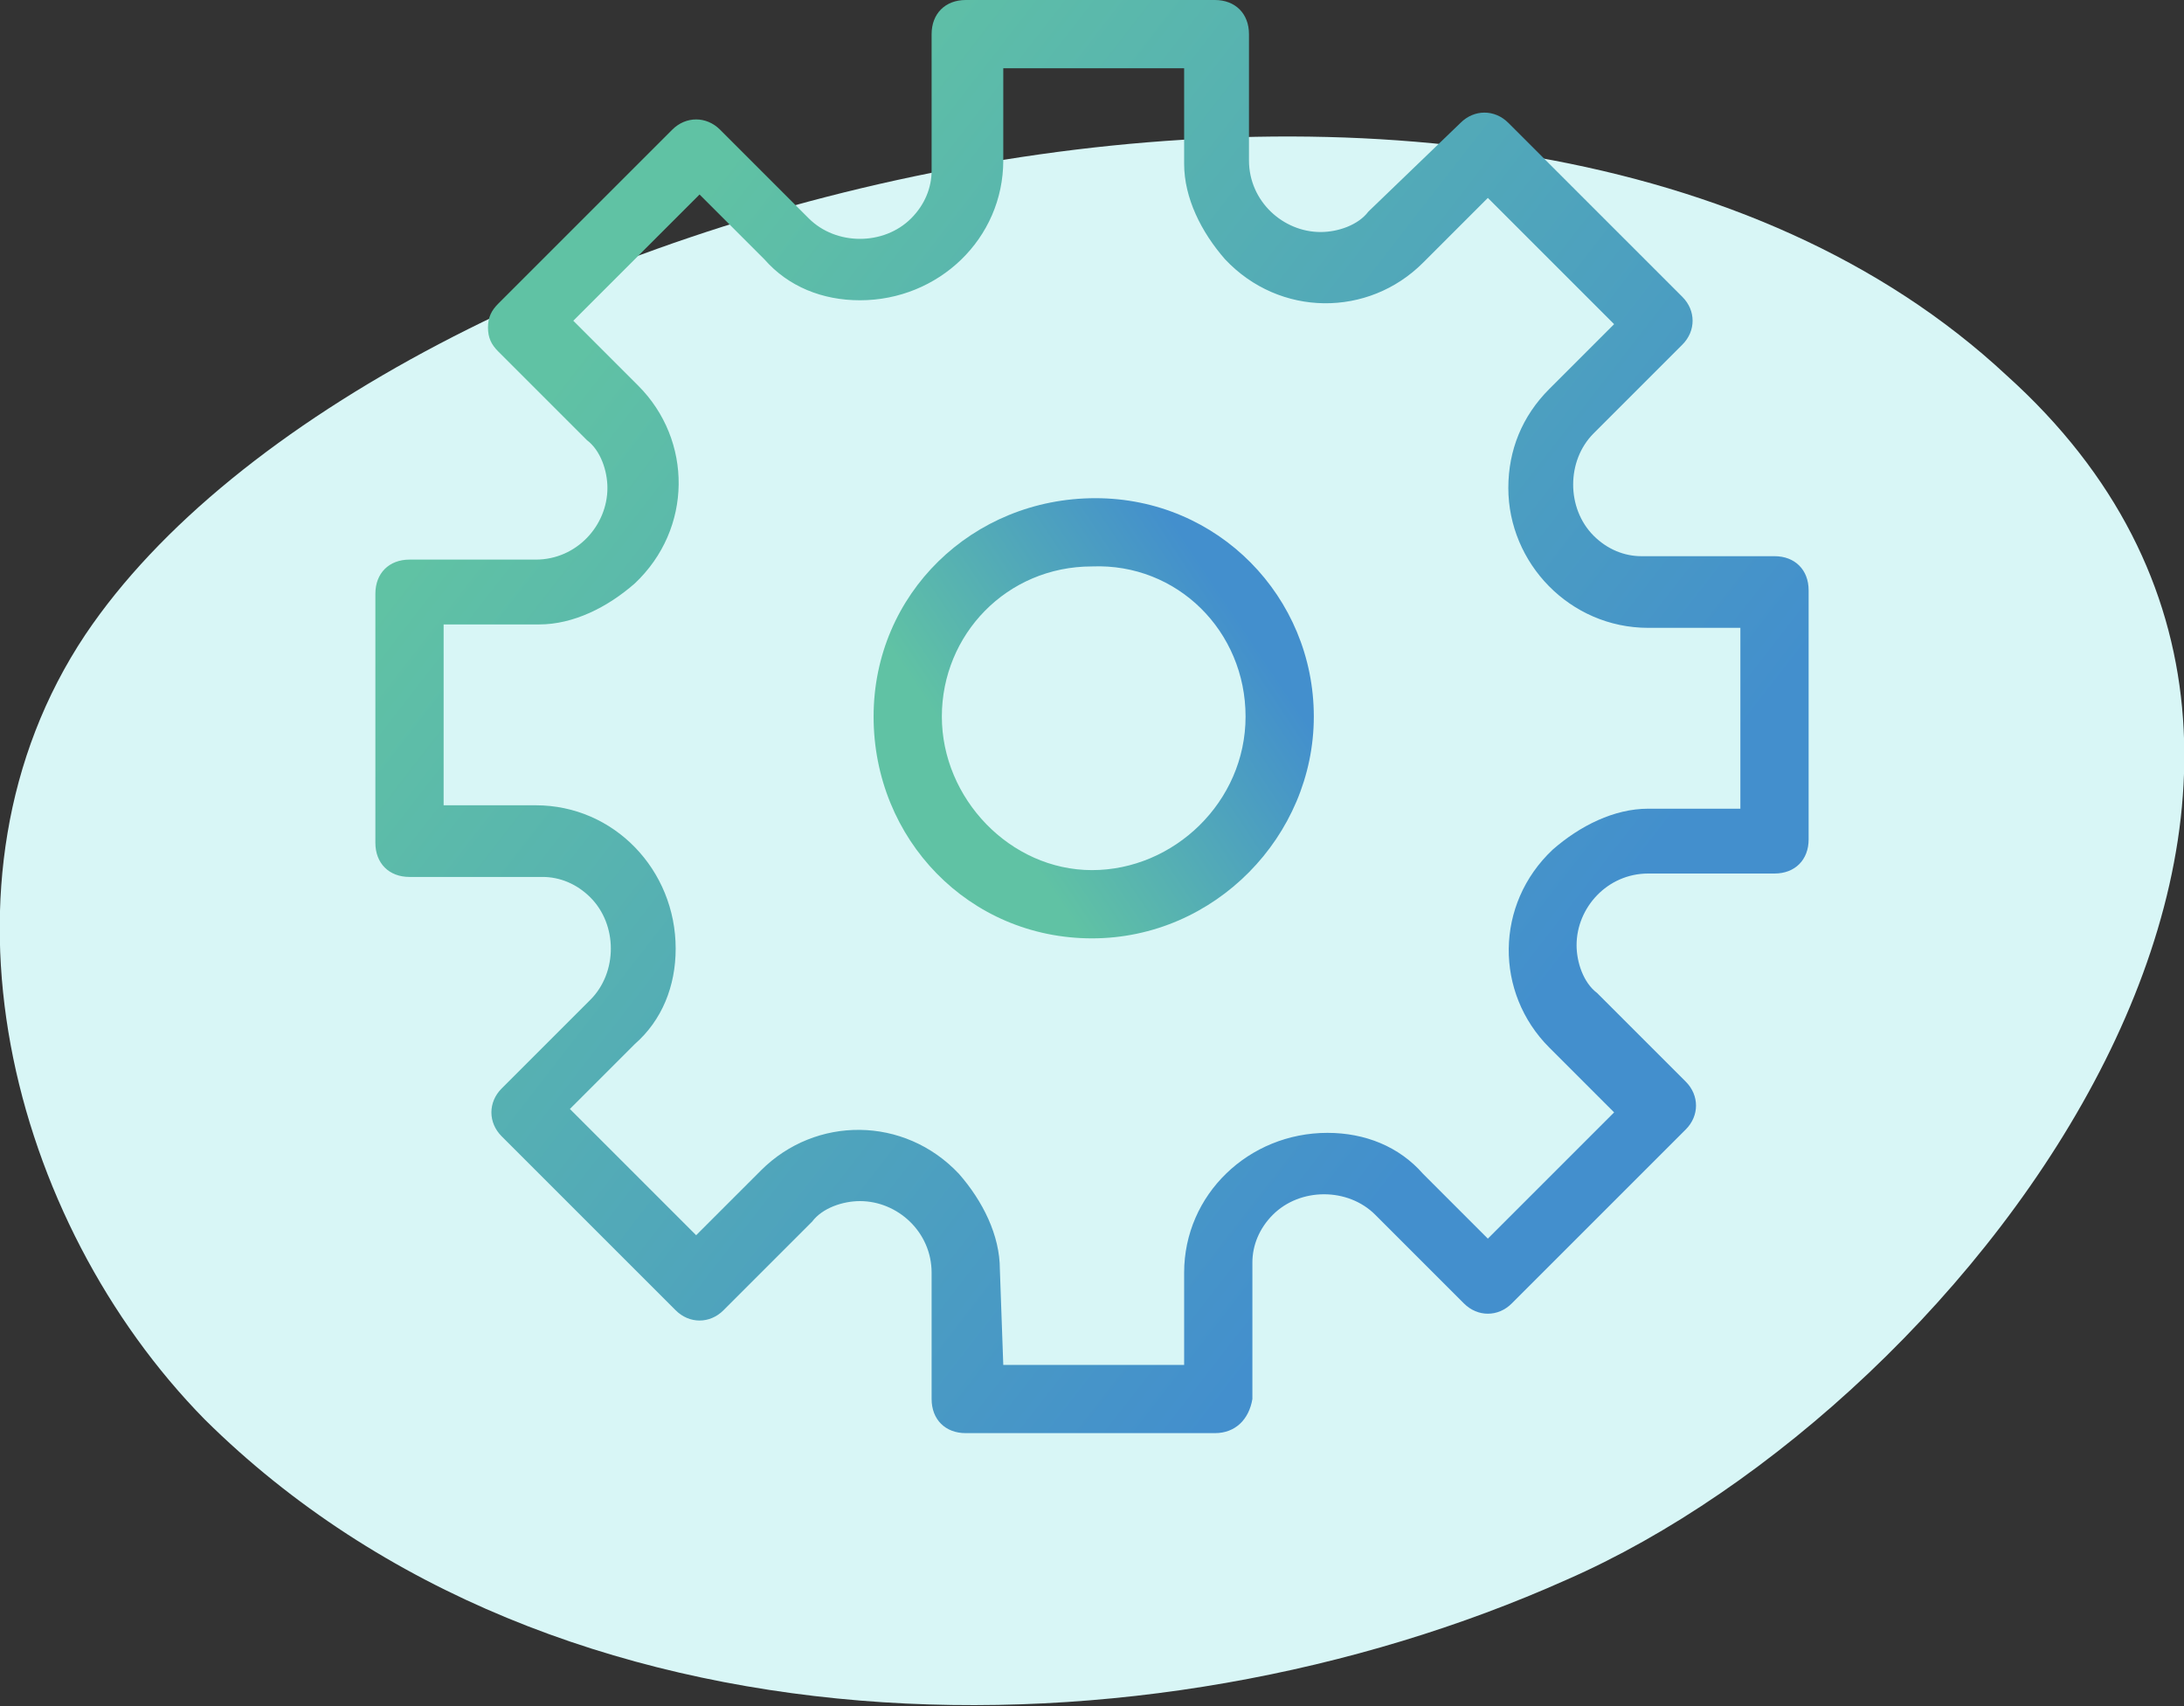 <?xml version="1.0" encoding="utf-8"?>
<!-- Generator: Adobe Illustrator 22.1.0, SVG Export Plug-In . SVG Version: 6.00 Build 0)  -->
<svg version="1.1" id="Layer_1" xmlns="http://www.w3.org/2000/svg" xmlns:xlink="http://www.w3.org/1999/xlink" x="0px" y="0px"
	 viewBox="0 0 64 50" style="enable-background:new 0 0 64 50;" xml:space="preserve">
<rect x="0" y="0" width="64" height="50" fill="#333333" stroke="none"/>
<style type="text/css">
	.st0{fill:#D8F6F6;}
	.st1{fill:url(#SVGID_1_);}
	.st2{fill:url(#SVGID_2_);}
</style>
<title>PINK</title>
<path class="st0" d="M58.8,11C44.1-2.7,11.1,5.8,2.5,18.6c-4.8,7.2-2.2,17.2,3.5,23c10.3,10.2,27.6,10.2,39.9,4.7
	C57.8,41.1,71.8,22.7,58.8,11z"/>
<linearGradient id="SVGID_1_" gradientUnits="userSpaceOnUse" x1="17.391" y1="-98.658" x2="44.224" y2="-119.491" gradientTransform="matrix(1 0 0 -1 0 -89)">
	<stop  offset="0" style="stop-color:#60C2A4"/>
	<stop  offset="1" style="stop-color:#438FCD"/>
</linearGradient>
<path class="st1" d="M35.6,42h-7.3c-0.6,0-1-0.4-1-1v-3.7c0-1.2-1-2.1-2.1-2.1c-0.5,0-1.1,0.2-1.4,0.6l-2.6,2.6
	c-0.4,0.4-1,0.4-1.4,0l0,0l-5.1-5.1c-0.4-0.4-0.4-1,0-1.4l0,0l2.6-2.6c0.8-0.8,0.8-2.2,0-3c-0.4-0.4-0.9-0.6-1.4-0.6H12
	c-0.6,0-1-0.4-1-1v-7.3c0-0.6,0.4-1,1-1h3.7c1.2,0,2.1-1,2.1-2.1c0-0.5-0.2-1.1-0.6-1.4l-2.6-2.6c-0.2-0.2-0.3-0.4-0.3-0.7
	s0.1-0.5,0.3-0.7l5.1-5.1c0.4-0.4,1-0.4,1.4,0l0,0l2.6,2.6c0.8,0.8,2.2,0.8,3,0C27.1,6,27.3,5.5,27.3,5V1c0-0.6,0.4-1,1-1h7.3
	c0.6,0,1,0.4,1,1v3.7c0,1.2,1,2.1,2.1,2.1c0.5,0,1.1-0.2,1.4-0.6l2.7-2.6c0.4-0.4,1-0.4,1.4,0l5.1,5.1c0.4,0.4,0.4,1,0,1.4l0,0
	l-2.6,2.6c-0.8,0.8-0.8,2.2,0,3c0.4,0.4,0.9,0.6,1.4,0.6H52c0.6,0,1,0.4,1,1v7.3c0,0.6-0.4,1-1,1h-3.7c-1.2,0-2.1,1-2.1,2.1
	c0,0.5,0.2,1.1,0.6,1.4l2.6,2.6c0.4,0.4,0.4,1,0,1.4l0,0l-5.1,5.1c-0.4,0.4-1,0.4-1.4,0l0,0l-2.6-2.6c-0.8-0.8-2.2-0.8-3,0
	c-0.4,0.4-0.6,0.9-0.6,1.4v4C36.6,41.6,36.2,42,35.6,42z M29.4,40h5.3v-2.7c0-2.3,1.9-4.1,4.2-4.1c1.1,0,2.1,0.4,2.8,1.2l1.9,1.9
	l3.7-3.7l-1.9-1.9c-1.6-1.6-1.6-4.2,0.1-5.8c0.8-0.7,1.8-1.2,2.8-1.2H51v-5.3h-2.7c-2.3,0-4.1-1.9-4.1-4.1c0-1.1,0.4-2.1,1.2-2.9
	l1.9-1.9l-3.7-3.7l-1.9,1.9c-1.6,1.6-4.2,1.6-5.8-0.1c-0.7-0.8-1.2-1.8-1.2-2.8V2h-5.3v2.7c0,2.3-1.9,4.1-4.2,4.1
	c-1.1,0-2.1-0.4-2.8-1.2l-1.9-1.9l-3.7,3.7l1.9,1.9c1.6,1.6,1.6,4.2-0.1,5.8c-0.8,0.7-1.8,1.2-2.8,1.2H13v5.3h2.7
	c2.3,0,4.1,1.9,4.1,4.2c0,1.1-0.4,2.1-1.2,2.8l-1.9,1.9l3.7,3.7l1.9-1.9c1.6-1.6,4.2-1.6,5.8,0.1c0.7,0.8,1.2,1.8,1.2,2.8L29.4,40z"
	/>
<linearGradient id="SVGID_2_" gradientUnits="userSpaceOnUse" x1="28.833" y1="23.166" x2="36.333" y2="18.166">
	<stop  offset="0" style="stop-color:#60C2A4"/>
	<stop  offset="1" style="stop-color:#438FCD"/>
</linearGradient>
<path class="st2" d="M32,27.5c-3.6,0-6.4-2.9-6.4-6.5s2.9-6.4,6.5-6.4s6.4,2.9,6.4,6.4S35.6,27.5,32,27.5L32,27.5z M32,16.6
	c-2.5,0-4.4,2-4.4,4.4s2,4.5,4.4,4.5s4.5-2,4.5-4.5S34.5,16.5,32,16.6C32,16.5,32,16.5,32,16.6z"/>
</svg>
